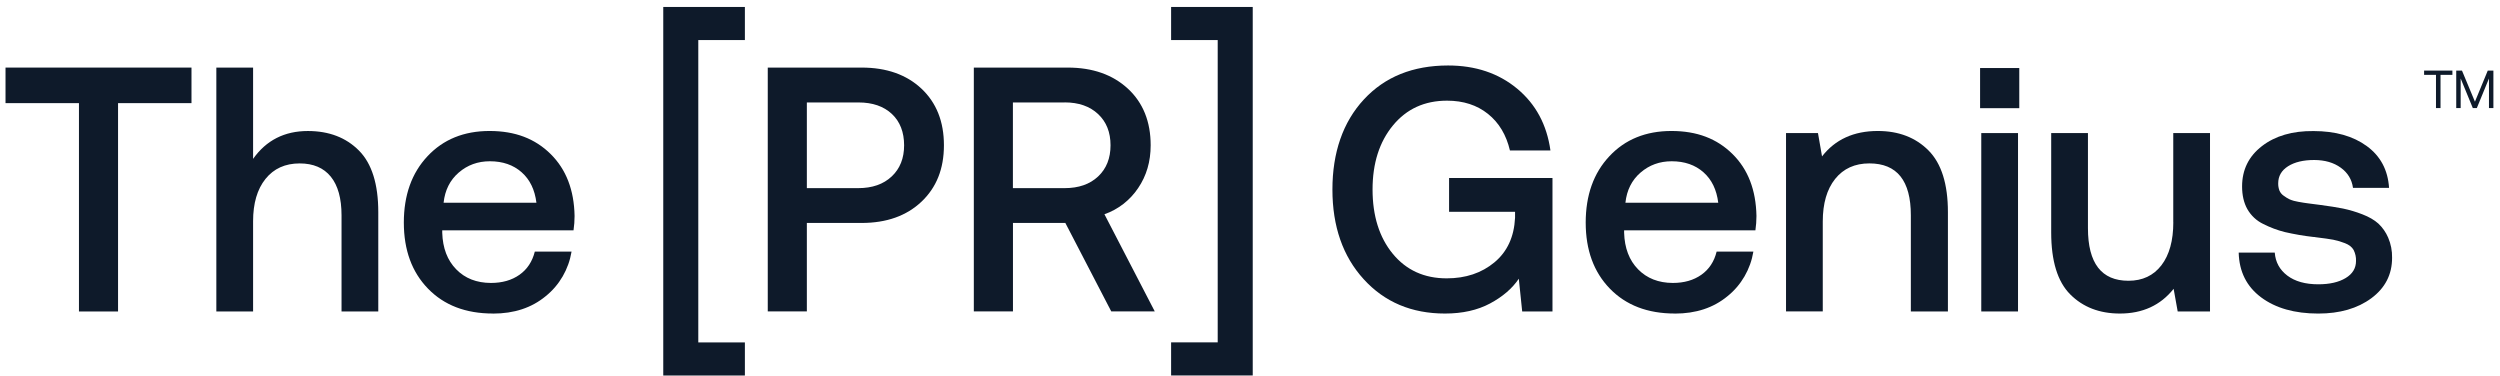 <?xml version="1.0" encoding="UTF-8"?> <svg xmlns="http://www.w3.org/2000/svg" width="259" height="39" viewBox="0 0 259 39" fill="none"><path d="M251.137 7.312H254.069V7.755H252.838V11.196H252.368V7.755H251.137V7.312Z" fill="#0E1A2A"></path><path d="M257.733 7.312L256.404 10.537L255.06 7.312H254.466V11.196H254.925V8.131L256.183 11.196H256.599L257.857 8.131V11.196H258.316V7.312H257.733Z" fill="#0E1A2A"></path><path d="M0.572 7.001V10.685H8.18V32.269H12.23V10.685H19.838V7.001H0.572Z" fill="#0E1A2A"></path><path d="M31.895 13.573C34.082 13.573 35.842 14.248 37.181 15.592C38.52 16.936 39.19 19.071 39.19 21.98V32.269H35.383V22.307C35.383 20.553 35.011 19.215 34.271 18.302C33.531 17.39 32.456 16.93 31.047 16.93C29.546 16.93 28.363 17.467 27.505 18.535C26.646 19.608 26.22 21.068 26.22 22.921V32.269H22.413V7.001H26.22V16.46C27.581 14.535 29.471 13.573 31.895 13.573Z" fill="#0E1A2A"></path><path d="M51.065 32.482C48.246 32.482 46.005 31.619 44.337 29.899C42.669 28.179 41.837 25.9 41.837 23.062C41.837 20.225 42.652 17.929 44.288 16.187C45.919 14.444 48.063 13.57 50.719 13.57C53.376 13.57 55.433 14.367 57.042 15.954C58.651 17.542 59.478 19.683 59.526 22.376C59.526 22.874 59.489 23.366 59.418 23.859H45.816V24.113C45.865 25.701 46.346 26.967 47.264 27.902C48.181 28.843 49.375 29.307 50.86 29.313C52.032 29.313 53.02 29.031 53.819 28.466C54.618 27.902 55.147 27.1 55.406 26.066H59.213C58.911 27.891 57.96 29.54 56.535 30.684C55.077 31.89 53.257 32.488 51.076 32.488M45.957 21.005H55.574C55.406 19.655 54.899 18.604 54.04 17.846C53.182 17.088 52.086 16.707 50.746 16.707C49.499 16.707 48.425 17.099 47.523 17.879C46.621 18.659 46.097 19.699 45.957 20.999" fill="#0E1A2A"></path><path d="M68.714 38.899V0.721H77.17V4.15H72.343V35.475H77.17V38.904H68.714V38.899Z" fill="#0E1A2A"></path><path d="M121.327 38.899V35.469H126.154V4.15H121.327V0.721H129.783V38.899H121.327Z" fill="#0E1A2A"></path><path d="M79.54 32.269V7.001H89.265C91.846 7.001 93.914 7.732 95.464 9.186C97.013 10.641 97.791 12.599 97.791 15.05C97.791 17.5 97.013 19.431 95.464 20.896C93.914 22.362 91.846 23.098 89.265 23.098H83.59V32.264H79.54V32.269ZM88.946 10.614H83.59V19.491H88.909C90.366 19.491 91.522 19.088 92.38 18.28C93.239 17.472 93.666 16.399 93.666 15.05C93.666 13.7 93.244 12.594 92.397 11.803C91.549 11.012 90.399 10.614 88.946 10.614Z" fill="#0E1A2A"></path><path d="M100.888 32.269V7.001H110.613C113.194 7.001 115.272 7.732 116.849 9.186C118.42 10.641 119.209 12.599 119.209 15.05C119.209 16.737 118.777 18.214 117.908 19.491C117.06 20.753 115.834 21.704 114.419 22.196L119.635 32.264H115.127L110.37 23.098H104.943V32.264H100.888V32.269ZM110.294 10.614H104.937V19.491H110.294C111.752 19.491 112.907 19.088 113.766 18.28C114.625 17.472 115.051 16.399 115.051 15.05C115.051 13.7 114.625 12.627 113.766 11.819C112.907 11.012 111.752 10.608 110.294 10.608" fill="#0E1A2A"></path><path d="M149.697 32.483C146.247 32.483 143.439 31.299 141.279 28.926C139.119 26.558 138.039 23.455 138.039 19.633C138.039 15.811 139.124 12.647 141.3 10.302C143.471 7.956 146.382 6.784 150.021 6.784C152.861 6.784 155.248 7.586 157.176 9.184C159.103 10.783 160.253 12.918 160.626 15.59H156.43C156.052 13.98 155.296 12.713 154.157 11.801C153.018 10.888 151.603 10.429 149.913 10.429C147.586 10.429 145.723 11.281 144.313 12.99C142.904 14.699 142.197 16.912 142.197 19.633C142.197 22.355 142.893 24.595 144.292 26.293C145.69 27.991 147.553 28.837 149.875 28.837C151.846 28.837 153.498 28.284 154.827 27.178C156.155 26.072 156.862 24.534 156.96 22.559V21.945H150.124V18.444H160.837V32.267H157.699L157.348 28.876C156.668 29.888 155.674 30.74 154.373 31.437C153.072 32.134 151.511 32.483 149.702 32.483" fill="#0E1A2A"></path><path d="M173.507 32.482C170.689 32.482 168.448 31.619 166.779 29.899C165.111 28.179 164.279 25.9 164.279 23.062C164.279 20.225 165.095 17.929 166.731 16.187C168.361 14.444 170.505 13.57 173.162 13.57C175.818 13.57 177.876 14.367 179.485 15.954C181.094 17.542 181.92 19.683 181.969 22.376C181.969 22.874 181.931 23.366 181.861 23.859H168.259V24.113C168.307 25.701 168.788 26.967 169.706 27.902C170.624 28.837 171.823 29.307 173.302 29.313C174.474 29.313 175.462 29.031 176.261 28.466C177.06 27.902 177.59 27.1 177.843 26.066H181.65C181.348 27.891 180.397 29.54 178.972 30.684C177.514 31.89 175.694 32.488 173.513 32.488M168.394 21.005H178.011C177.843 19.655 177.336 18.604 176.477 17.846C175.619 17.088 174.523 16.707 173.183 16.707C171.936 16.707 170.862 17.099 169.96 17.879C169.058 18.659 168.534 19.699 168.394 20.999" fill="#0E1A2A"></path><path d="M194.546 13.57C196.706 13.57 198.456 14.245 199.795 15.589C201.134 16.939 201.804 19.069 201.804 21.978V32.267H197.964V22.304C197.964 18.72 196.534 16.928 193.666 16.928C192.165 16.928 190.983 17.464 190.124 18.532C189.266 19.605 188.839 21.076 188.839 22.952V32.261H185.032V13.786H188.342L188.763 16.203C190.124 14.45 192.052 13.57 194.541 13.57" fill="#0E1A2A"></path><path d="M209.067 13.787H205.26V32.267H209.067V13.787Z" fill="#0E1A2A"></path><path d="M225.15 23.024V13.787H228.957V32.267H225.609L225.188 29.922C223.827 31.631 221.97 32.483 219.621 32.483C217.509 32.483 215.792 31.819 214.475 30.497C213.157 29.175 212.504 27.034 212.504 24.075V13.787H216.311V23.638C216.311 27.272 217.709 29.087 220.506 29.087C221.964 29.087 223.103 28.55 223.924 27.482C224.745 26.409 225.155 24.927 225.155 23.024" fill="#0E1A2A"></path><path d="M231.929 26.168H235.665C235.735 27.152 236.173 27.949 236.967 28.552C237.766 29.155 238.835 29.453 240.174 29.453C241.346 29.453 242.296 29.238 243.009 28.806C243.727 28.375 244.083 27.783 244.083 27.036C244.1 26.643 244.013 26.251 243.835 25.897C243.668 25.598 243.371 25.36 242.939 25.194C242.544 25.039 242.14 24.918 241.724 24.835C241.346 24.763 240.746 24.68 239.926 24.58C239.834 24.558 239.737 24.547 239.645 24.547C238.662 24.436 237.685 24.265 236.718 24.044C235.935 23.85 235.179 23.562 234.461 23.198C233.775 22.866 233.208 22.335 232.825 21.665C232.463 21.018 232.28 20.233 232.28 19.32C232.28 17.589 232.965 16.195 234.342 15.133C235.714 14.076 237.496 13.556 239.683 13.578C241.94 13.578 243.776 14.098 245.196 15.133C246.616 16.167 247.388 17.611 247.507 19.464H243.77C243.651 18.595 243.23 17.898 242.501 17.373C241.772 16.842 240.86 16.582 239.753 16.576C238.624 16.576 237.723 16.792 237.042 17.224C236.362 17.655 236.022 18.247 236.022 18.994C236.016 19.248 236.059 19.497 236.146 19.735C236.238 19.956 236.394 20.144 236.589 20.277C236.783 20.421 236.988 20.548 237.204 20.653C237.49 20.775 237.793 20.858 238.101 20.907C238.5 20.979 238.84 21.035 239.121 21.068C239.402 21.101 239.812 21.156 240.352 21.228C241.292 21.35 242.086 21.477 242.728 21.604C243.414 21.748 244.083 21.947 244.737 22.202C245.428 22.467 245.979 22.788 246.394 23.159C246.832 23.568 247.177 24.066 247.415 24.619C247.696 25.277 247.836 25.991 247.82 26.71C247.82 28.441 247.102 29.835 245.671 30.897C244.24 31.954 242.404 32.485 240.174 32.485C237.728 32.485 235.757 31.926 234.256 30.809C232.755 29.691 231.977 28.142 231.929 26.168Z" fill="#0E1A2A"></path><path d="M209.197 7.048H205.137V11.208H209.197V7.048Z" fill="#0E1A2A"></path></svg> 